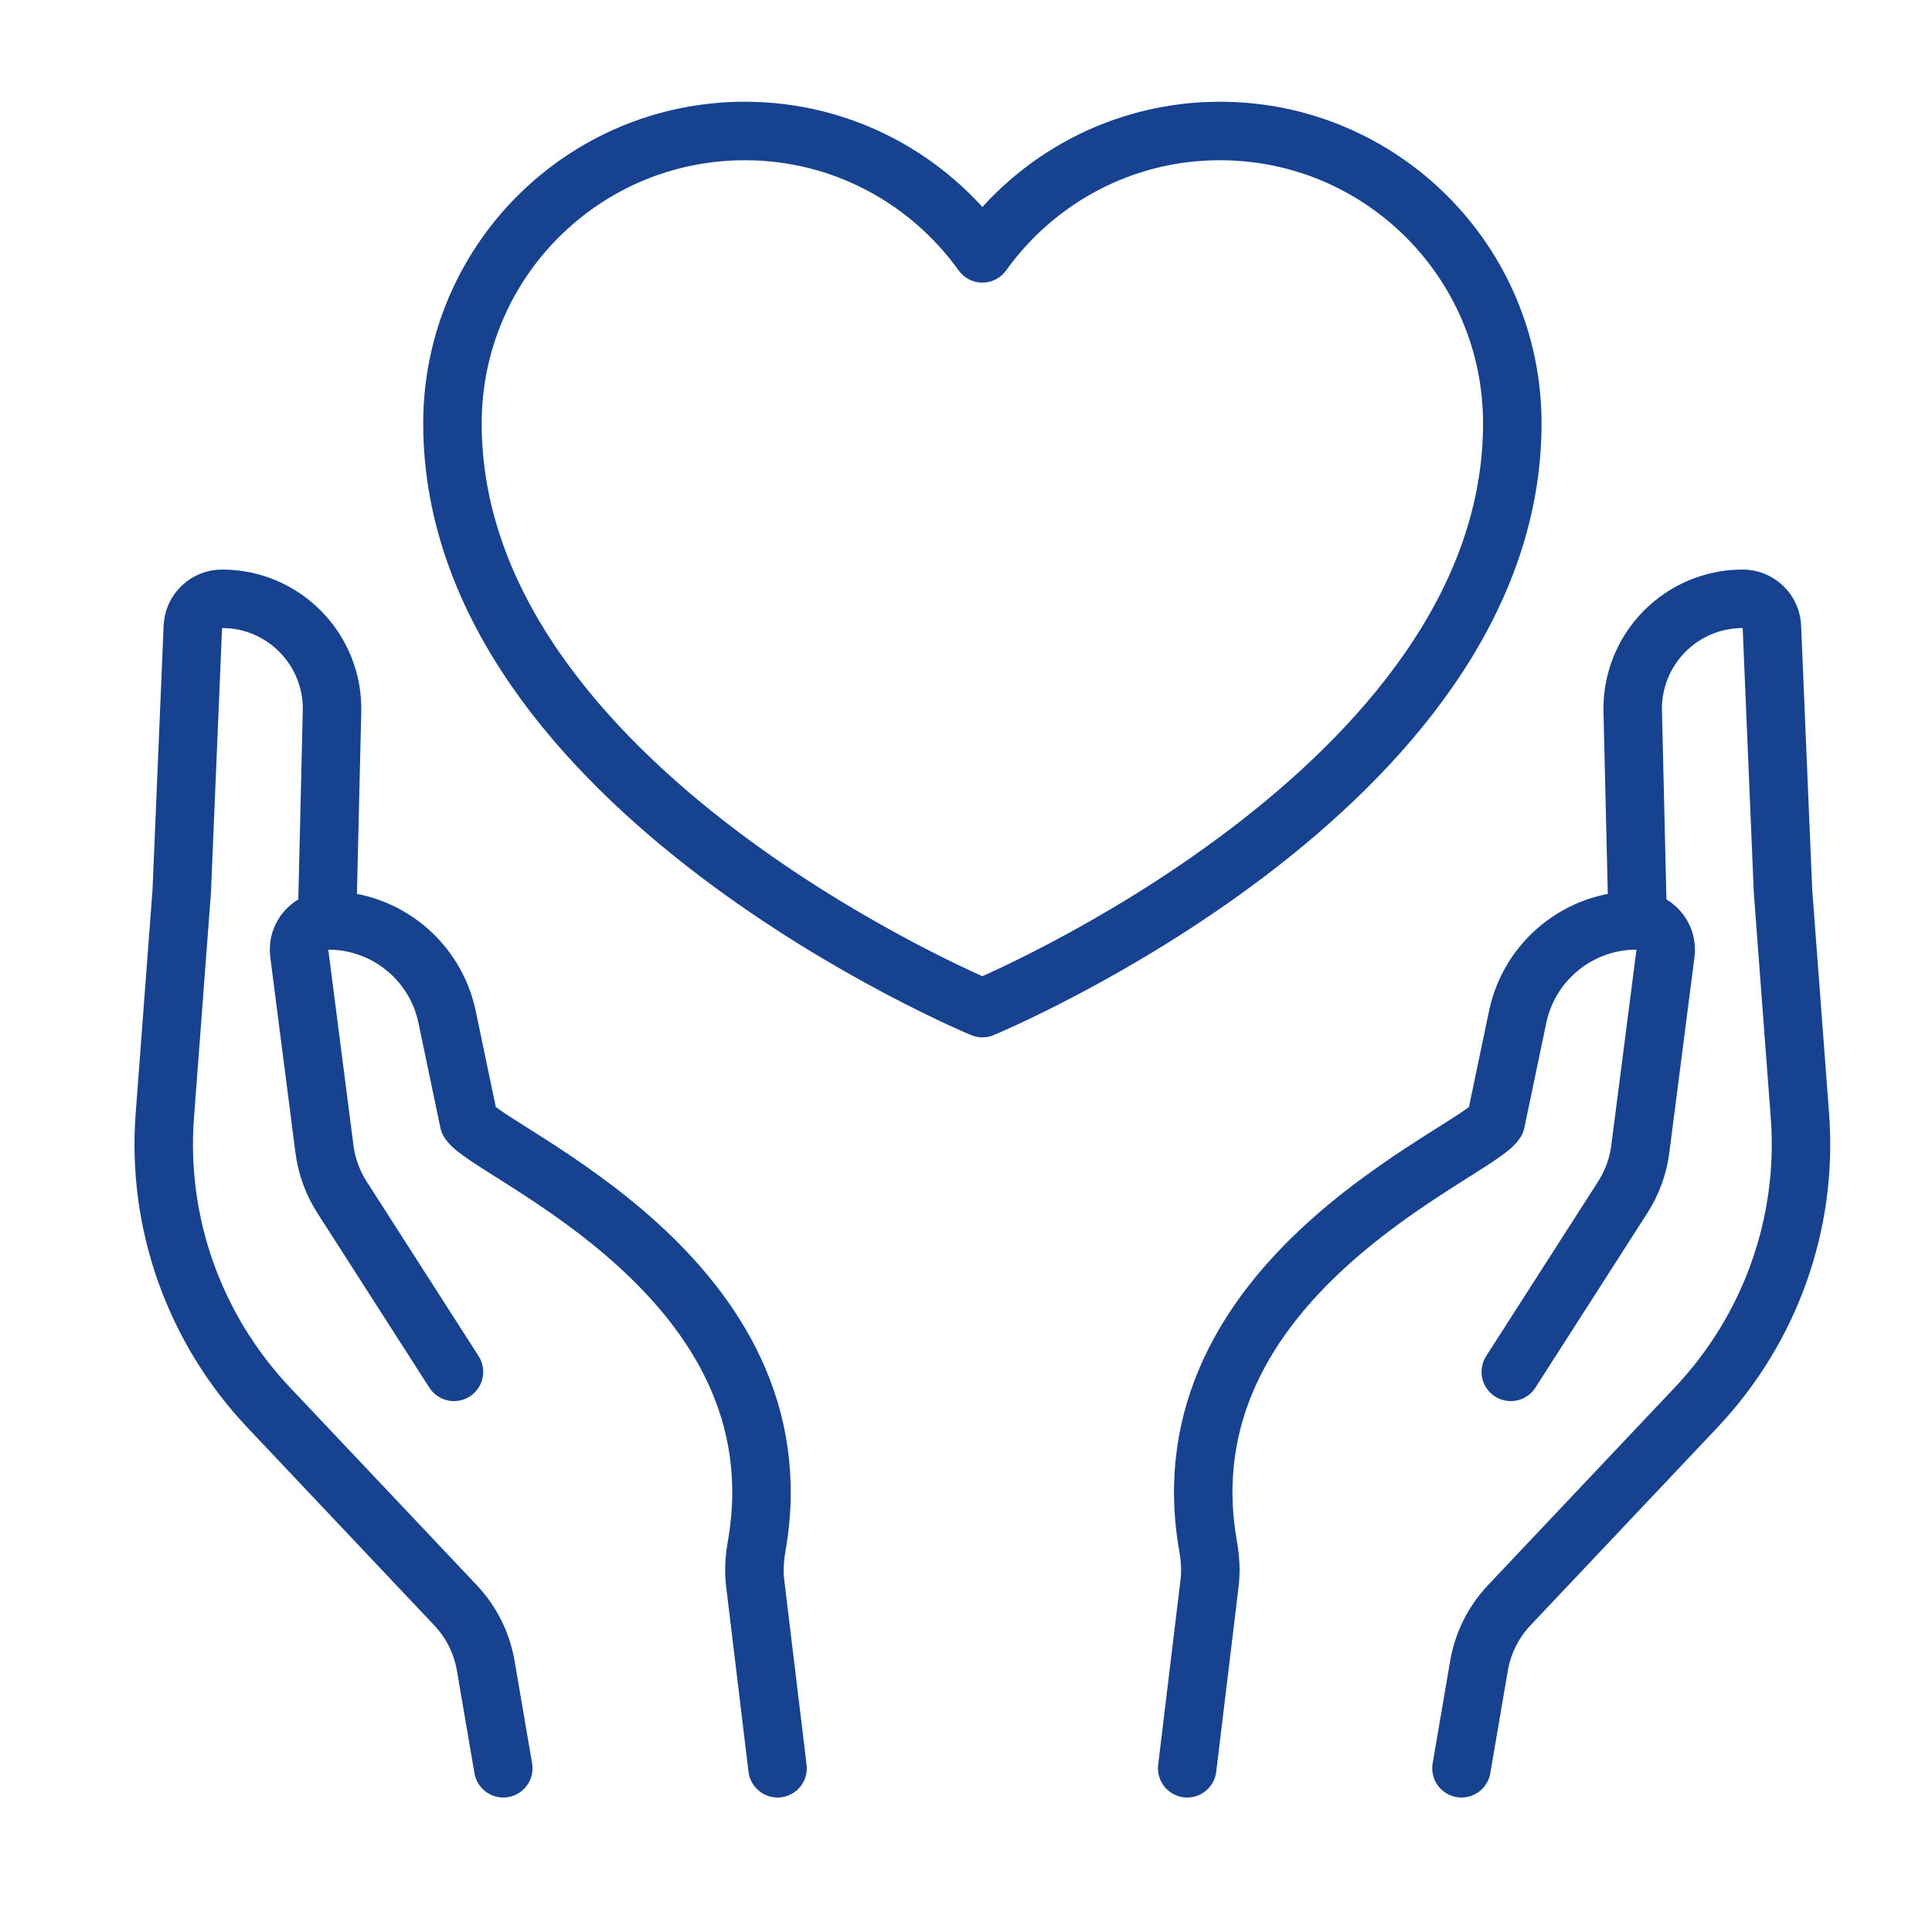 <?xml version="1.0" encoding="UTF-8"?>
<svg width="59px" height="59px" viewBox="0 0 59 59" version="1.1" xmlns="http://www.w3.org/2000/svg" xmlns:xlink="http://www.w3.org/1999/xlink">
    <title>Sensitive icon</title>
    <g id="Sensitive-icon" stroke="none" stroke-width="1" fill="none" fill-rule="evenodd" stroke-linecap="round" stroke-linejoin="round">
        <g id="Group-11" transform="translate(5, 4)" stroke="#174290" stroke-width="1.786">
            <path d="M32.254,0 C29.262,0 26.62,1.477 25,3.737 C23.38,1.477 20.738,0 17.746,0 C12.814,0 8.817,3.997 8.817,8.929 C8.817,20.089 25,26.786 25,26.786 C25,26.786 41.183,20.089 41.183,8.929 C41.183,3.997 37.186,0 32.254,0 Z" id="Stroke-1"></path>
            <path d="M8.863,37.894 L5.444,32.562 C5.158,32.116 4.975,31.613 4.908,31.089 L4.139,25.114 C4.071,24.58 4.487,24.107 5.025,24.107 C6.779,24.107 8.293,25.337 8.653,27.054 L9.323,30.258 C9.96,31.225 19.552,35.018 18.107,43.219 C18.042,43.588 18.016,43.966 18.061,44.339 L18.745,50" id="Stroke-3"></path>
            <path d="M10.369,50 L9.834,46.87 C9.715,46.176 9.393,45.532 8.909,45.02 L3.208,38.986 C0.936,36.581 -0.214,33.354 0.033,30.076 L0.55,23.214 L0.889,15.141 C0.909,14.663 1.303,14.286 1.781,14.286 C3.67,14.286 5.188,15.843 5.139,17.731 L4.988,24.107" id="Stroke-5"></path>
            <path d="M41.137,37.894 L44.556,32.562 C44.842,32.116 45.025,31.613 45.092,31.089 L45.861,25.114 C45.929,24.58 45.513,24.107 44.975,24.107 C43.221,24.107 41.707,25.337 41.347,27.054 L40.677,30.258 C40.04,31.225 30.448,35.018 31.893,43.219 C31.958,43.588 31.984,43.966 31.939,44.339 L31.255,50" id="Stroke-7"></path>
            <path d="M39.631,50 L40.166,46.87 C40.285,46.176 40.607,45.532 41.091,45.02 L46.792,38.986 C49.064,36.581 50.214,33.354 49.967,30.076 L49.45,23.214 L49.111,15.141 C49.091,14.663 48.697,14.286 48.219,14.286 C46.33,14.286 44.812,15.843 44.861,17.731 L45.012,24.107" id="Stroke-9"></path>
        </g>
    </g>
</svg>